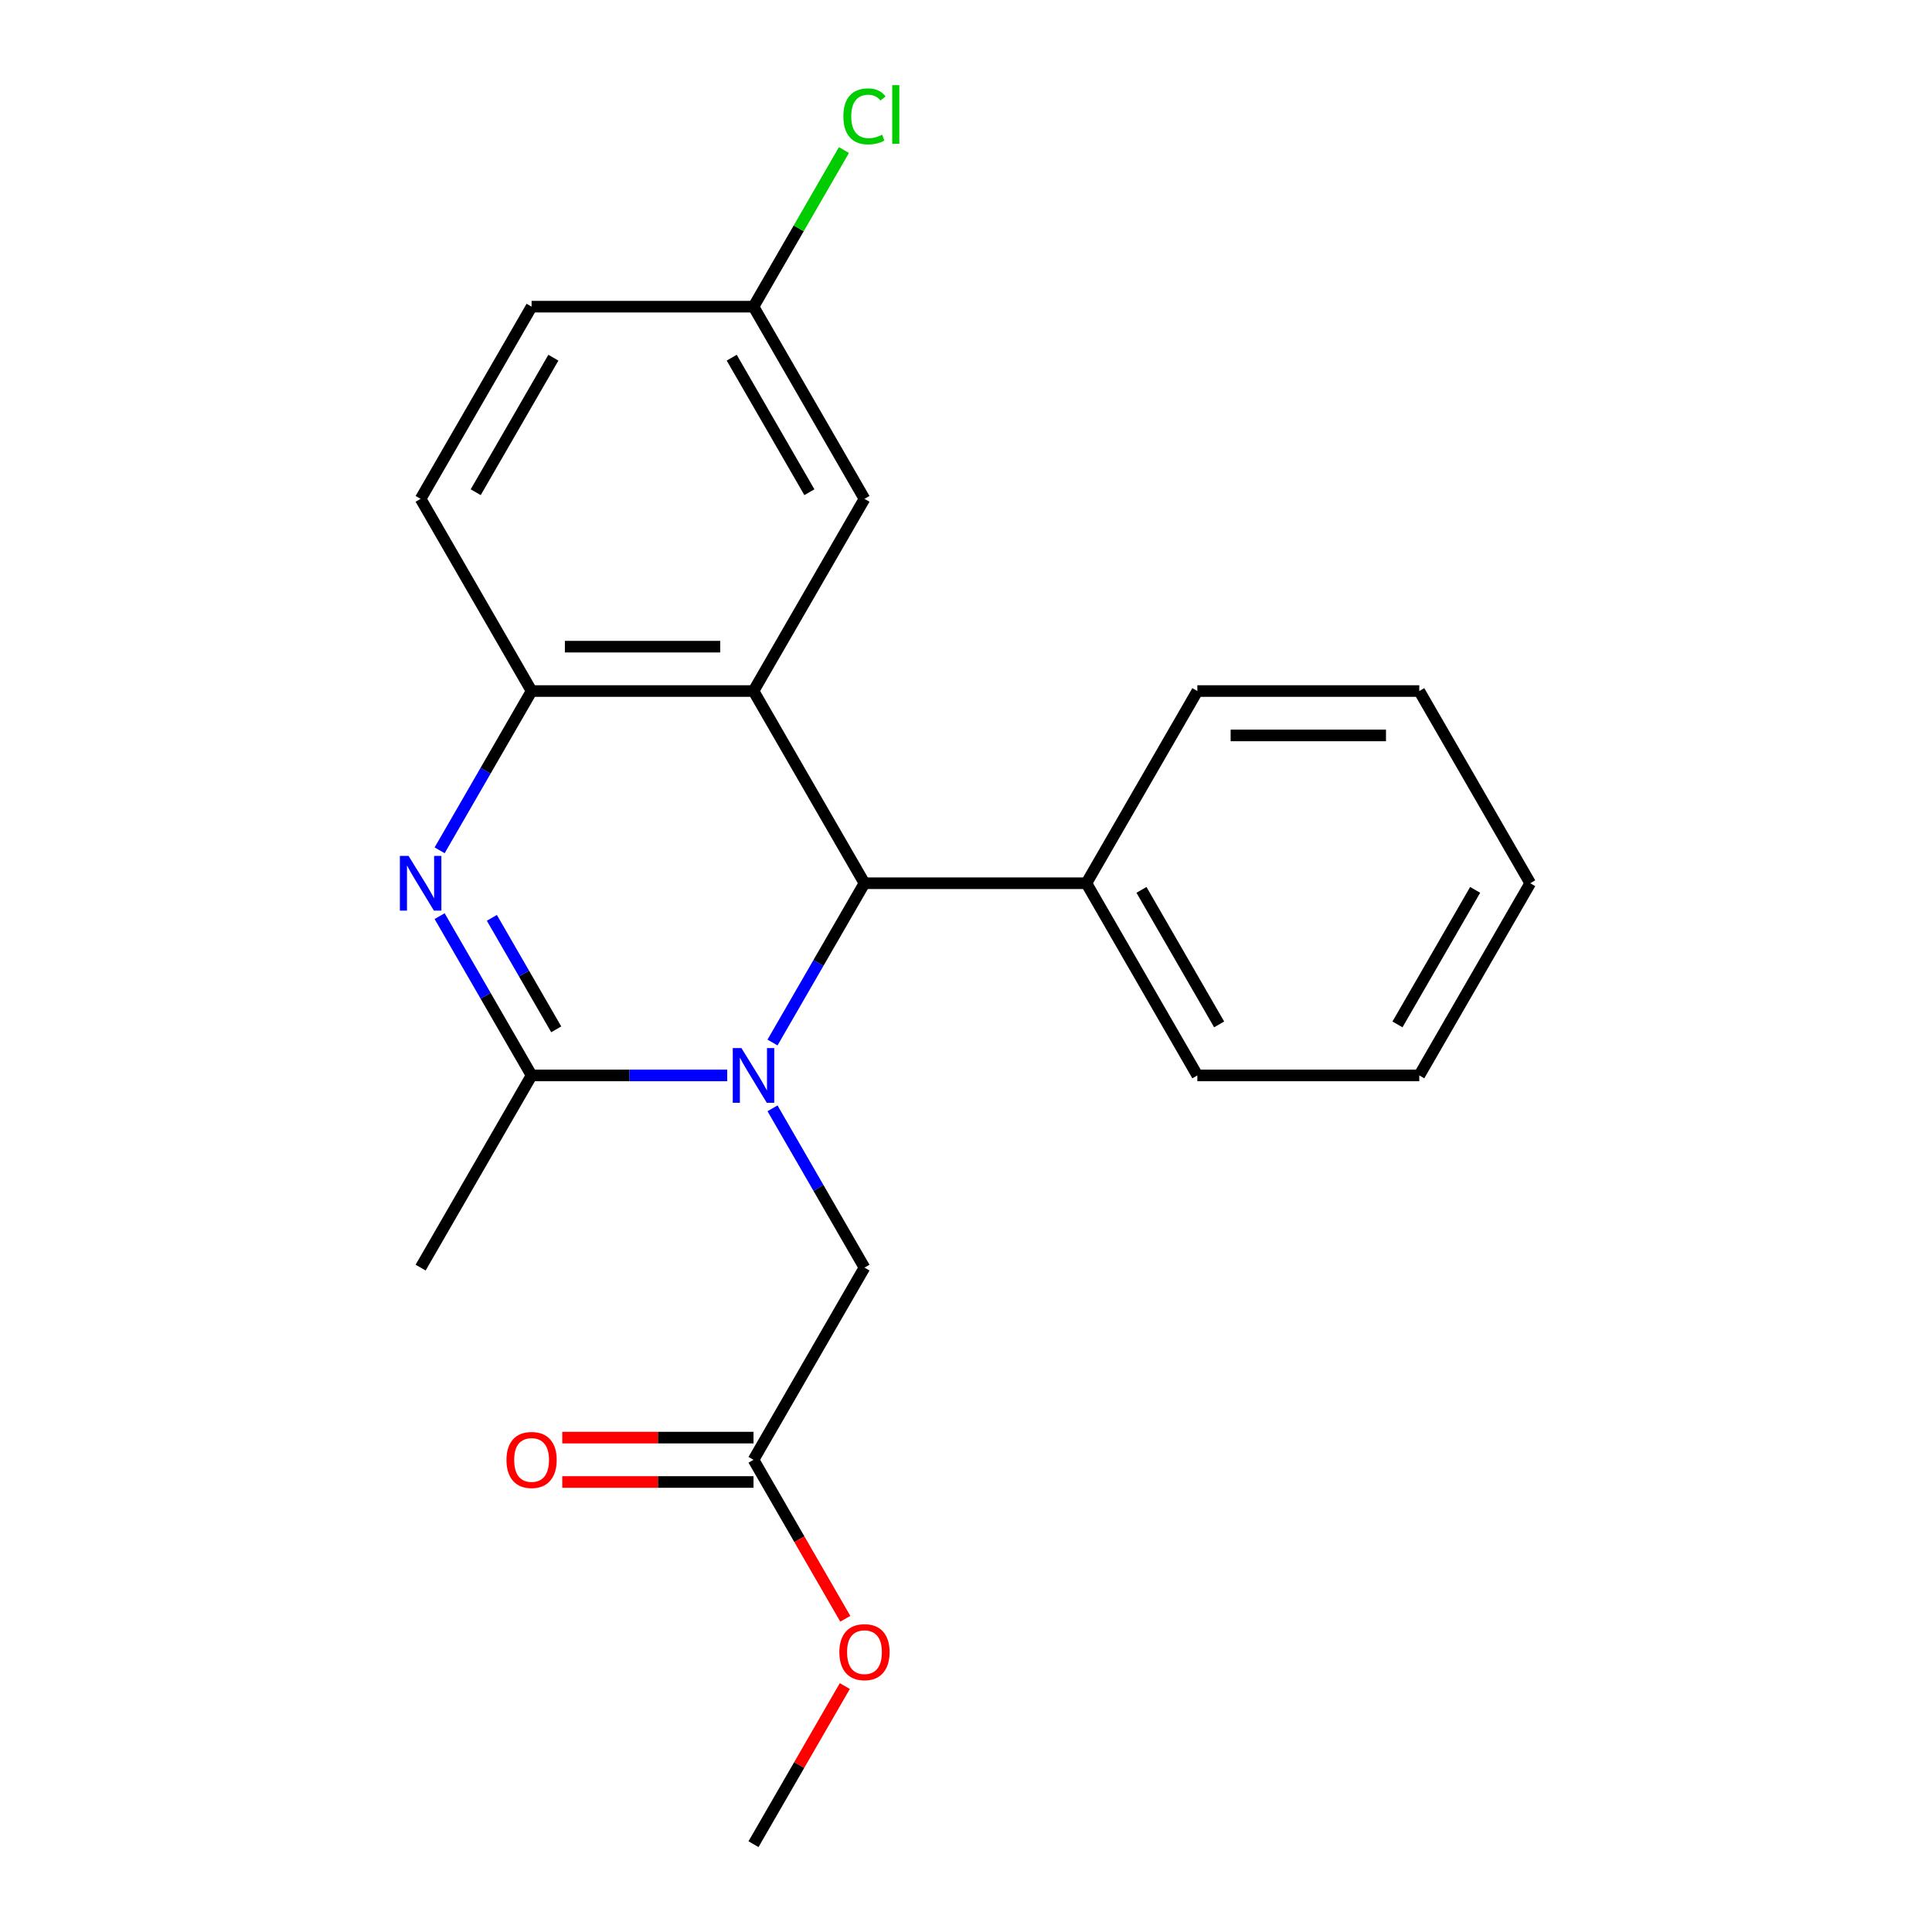 <?xml version='1.0' encoding='iso-8859-1'?>
<svg version='1.1' baseProfile='full'
              xmlns='http://www.w3.org/2000/svg'
                      xmlns:rdkit='http://www.rdkit.org/xml'
                      xmlns:xlink='http://www.w3.org/1999/xlink'
                  xml:space='preserve'
width='1000px' height='1000px' viewBox='0 0 1000 1000'>
<!-- END OF HEADER -->
<rect style='opacity:1.0;fill:#FFFFFF;stroke:none' width='1000' height='1000' x='0' y='0'> </rect>
<path class='bond-1' d='M 376.403,556.637 L 325.775,556.637' style='fill:none;fill-rule:evenodd;stroke:#0000FF;stroke-width:6px;stroke-linecap:butt;stroke-linejoin:miter;stroke-opacity:1' />
<path class='bond-1' d='M 325.775,556.637 L 275.148,556.637' style='fill:none;fill-rule:evenodd;stroke:#000000;stroke-width:6px;stroke-linecap:butt;stroke-linejoin:miter;stroke-opacity:1' />
<path class='bond-3' d='M 399.848,539.605 L 423.648,498.383' style='fill:none;fill-rule:evenodd;stroke:#0000FF;stroke-width:6px;stroke-linecap:butt;stroke-linejoin:miter;stroke-opacity:1' />
<path class='bond-3' d='M 423.648,498.383 L 447.448,457.16' style='fill:none;fill-rule:evenodd;stroke:#000000;stroke-width:6px;stroke-linecap:butt;stroke-linejoin:miter;stroke-opacity:1' />
<path class='bond-5' d='M 399.848,573.669 L 423.648,614.891' style='fill:none;fill-rule:evenodd;stroke:#0000FF;stroke-width:6px;stroke-linecap:butt;stroke-linejoin:miter;stroke-opacity:1' />
<path class='bond-5' d='M 423.648,614.891 L 447.448,656.114' style='fill:none;fill-rule:evenodd;stroke:#000000;stroke-width:6px;stroke-linecap:butt;stroke-linejoin:miter;stroke-opacity:1' />
<path class='bond-0' d='M 390.014,357.683 L 447.448,457.16' style='fill:none;fill-rule:evenodd;stroke:#000000;stroke-width:6px;stroke-linecap:butt;stroke-linejoin:miter;stroke-opacity:1' />
<path class='bond-4' d='M 390.014,357.683 L 275.148,357.683' style='fill:none;fill-rule:evenodd;stroke:#000000;stroke-width:6px;stroke-linecap:butt;stroke-linejoin:miter;stroke-opacity:1' />
<path class='bond-4' d='M 372.784,334.71 L 292.378,334.71' style='fill:none;fill-rule:evenodd;stroke:#000000;stroke-width:6px;stroke-linecap:butt;stroke-linejoin:miter;stroke-opacity:1' />
<path class='bond-6' d='M 390.014,357.683 L 447.448,258.206' style='fill:none;fill-rule:evenodd;stroke:#000000;stroke-width:6px;stroke-linecap:butt;stroke-linejoin:miter;stroke-opacity:1' />
<path class='bond-2' d='M 275.148,556.637 L 251.348,515.414' style='fill:none;fill-rule:evenodd;stroke:#000000;stroke-width:6px;stroke-linecap:butt;stroke-linejoin:miter;stroke-opacity:1' />
<path class='bond-2' d='M 251.348,515.414 L 227.548,474.192' style='fill:none;fill-rule:evenodd;stroke:#0000FF;stroke-width:6px;stroke-linecap:butt;stroke-linejoin:miter;stroke-opacity:1' />
<path class='bond-2' d='M 287.904,532.784 L 271.244,503.928' style='fill:none;fill-rule:evenodd;stroke:#000000;stroke-width:6px;stroke-linecap:butt;stroke-linejoin:miter;stroke-opacity:1' />
<path class='bond-2' d='M 271.244,503.928 L 254.584,475.072' style='fill:none;fill-rule:evenodd;stroke:#0000FF;stroke-width:6px;stroke-linecap:butt;stroke-linejoin:miter;stroke-opacity:1' />
<path class='bond-12' d='M 275.148,556.637 L 217.715,656.114' style='fill:none;fill-rule:evenodd;stroke:#000000;stroke-width:6px;stroke-linecap:butt;stroke-linejoin:miter;stroke-opacity:1' />
<path class='bond-22' d='M 227.548,440.128 L 251.348,398.905' style='fill:none;fill-rule:evenodd;stroke:#0000FF;stroke-width:6px;stroke-linecap:butt;stroke-linejoin:miter;stroke-opacity:1' />
<path class='bond-22' d='M 251.348,398.905 L 275.148,357.683' style='fill:none;fill-rule:evenodd;stroke:#000000;stroke-width:6px;stroke-linecap:butt;stroke-linejoin:miter;stroke-opacity:1' />
<path class='bond-8' d='M 447.448,457.16 L 562.314,457.16' style='fill:none;fill-rule:evenodd;stroke:#000000;stroke-width:6px;stroke-linecap:butt;stroke-linejoin:miter;stroke-opacity:1' />
<path class='bond-9' d='M 275.148,357.683 L 217.715,258.206' style='fill:none;fill-rule:evenodd;stroke:#000000;stroke-width:6px;stroke-linecap:butt;stroke-linejoin:miter;stroke-opacity:1' />
<path class='bond-7' d='M 447.448,656.114 L 390.014,755.591' style='fill:none;fill-rule:evenodd;stroke:#000000;stroke-width:6px;stroke-linecap:butt;stroke-linejoin:miter;stroke-opacity:1' />
<path class='bond-11' d='M 447.448,258.206 L 390.014,158.729' style='fill:none;fill-rule:evenodd;stroke:#000000;stroke-width:6px;stroke-linecap:butt;stroke-linejoin:miter;stroke-opacity:1' />
<path class='bond-11' d='M 418.937,254.771 L 378.734,185.137' style='fill:none;fill-rule:evenodd;stroke:#000000;stroke-width:6px;stroke-linecap:butt;stroke-linejoin:miter;stroke-opacity:1' />
<path class='bond-10' d='M 390.014,744.105 L 340.517,744.105' style='fill:none;fill-rule:evenodd;stroke:#000000;stroke-width:6px;stroke-linecap:butt;stroke-linejoin:miter;stroke-opacity:1' />
<path class='bond-10' d='M 340.517,744.105 L 291.02,744.105' style='fill:none;fill-rule:evenodd;stroke:#FF0000;stroke-width:6px;stroke-linecap:butt;stroke-linejoin:miter;stroke-opacity:1' />
<path class='bond-10' d='M 390.014,767.078 L 340.517,767.078' style='fill:none;fill-rule:evenodd;stroke:#000000;stroke-width:6px;stroke-linecap:butt;stroke-linejoin:miter;stroke-opacity:1' />
<path class='bond-10' d='M 340.517,767.078 L 291.02,767.078' style='fill:none;fill-rule:evenodd;stroke:#FF0000;stroke-width:6px;stroke-linecap:butt;stroke-linejoin:miter;stroke-opacity:1' />
<path class='bond-14' d='M 390.014,755.591 L 413.768,796.734' style='fill:none;fill-rule:evenodd;stroke:#000000;stroke-width:6px;stroke-linecap:butt;stroke-linejoin:miter;stroke-opacity:1' />
<path class='bond-14' d='M 413.768,796.734 L 437.522,837.877' style='fill:none;fill-rule:evenodd;stroke:#FF0000;stroke-width:6px;stroke-linecap:butt;stroke-linejoin:miter;stroke-opacity:1' />
<path class='bond-16' d='M 562.314,457.16 L 619.747,556.637' style='fill:none;fill-rule:evenodd;stroke:#000000;stroke-width:6px;stroke-linecap:butt;stroke-linejoin:miter;stroke-opacity:1' />
<path class='bond-16' d='M 590.824,460.595 L 631.027,530.229' style='fill:none;fill-rule:evenodd;stroke:#000000;stroke-width:6px;stroke-linecap:butt;stroke-linejoin:miter;stroke-opacity:1' />
<path class='bond-17' d='M 562.314,457.16 L 619.747,357.683' style='fill:none;fill-rule:evenodd;stroke:#000000;stroke-width:6px;stroke-linecap:butt;stroke-linejoin:miter;stroke-opacity:1' />
<path class='bond-24' d='M 217.715,258.206 L 275.148,158.729' style='fill:none;fill-rule:evenodd;stroke:#000000;stroke-width:6px;stroke-linecap:butt;stroke-linejoin:miter;stroke-opacity:1' />
<path class='bond-24' d='M 246.225,254.771 L 286.429,185.137' style='fill:none;fill-rule:evenodd;stroke:#000000;stroke-width:6px;stroke-linecap:butt;stroke-linejoin:miter;stroke-opacity:1' />
<path class='bond-13' d='M 390.014,158.729 L 275.148,158.729' style='fill:none;fill-rule:evenodd;stroke:#000000;stroke-width:6px;stroke-linecap:butt;stroke-linejoin:miter;stroke-opacity:1' />
<path class='bond-15' d='M 390.014,158.729 L 413.416,118.196' style='fill:none;fill-rule:evenodd;stroke:#000000;stroke-width:6px;stroke-linecap:butt;stroke-linejoin:miter;stroke-opacity:1' />
<path class='bond-15' d='M 413.416,118.196 L 436.818,77.663' style='fill:none;fill-rule:evenodd;stroke:#00CC00;stroke-width:6px;stroke-linecap:butt;stroke-linejoin:miter;stroke-opacity:1' />
<path class='bond-18' d='M 437.268,872.7 L 413.641,913.623' style='fill:none;fill-rule:evenodd;stroke:#FF0000;stroke-width:6px;stroke-linecap:butt;stroke-linejoin:miter;stroke-opacity:1' />
<path class='bond-18' d='M 413.641,913.623 L 390.014,954.545' style='fill:none;fill-rule:evenodd;stroke:#000000;stroke-width:6px;stroke-linecap:butt;stroke-linejoin:miter;stroke-opacity:1' />
<path class='bond-19' d='M 619.747,556.637 L 734.613,556.637' style='fill:none;fill-rule:evenodd;stroke:#000000;stroke-width:6px;stroke-linecap:butt;stroke-linejoin:miter;stroke-opacity:1' />
<path class='bond-20' d='M 619.747,357.683 L 734.613,357.683' style='fill:none;fill-rule:evenodd;stroke:#000000;stroke-width:6px;stroke-linecap:butt;stroke-linejoin:miter;stroke-opacity:1' />
<path class='bond-20' d='M 636.977,380.656 L 717.383,380.656' style='fill:none;fill-rule:evenodd;stroke:#000000;stroke-width:6px;stroke-linecap:butt;stroke-linejoin:miter;stroke-opacity:1' />
<path class='bond-23' d='M 734.613,556.637 L 792.046,457.16' style='fill:none;fill-rule:evenodd;stroke:#000000;stroke-width:6px;stroke-linecap:butt;stroke-linejoin:miter;stroke-opacity:1' />
<path class='bond-23' d='M 723.333,530.229 L 763.536,460.595' style='fill:none;fill-rule:evenodd;stroke:#000000;stroke-width:6px;stroke-linecap:butt;stroke-linejoin:miter;stroke-opacity:1' />
<path class='bond-21' d='M 734.613,357.683 L 792.046,457.16' style='fill:none;fill-rule:evenodd;stroke:#000000;stroke-width:6px;stroke-linecap:butt;stroke-linejoin:miter;stroke-opacity:1' />
<path  class='atom-0' d='M 383.754 542.477
L 393.034 557.477
Q 393.954 558.957, 395.434 561.637
Q 396.914 564.317, 396.994 564.477
L 396.994 542.477
L 400.754 542.477
L 400.754 570.797
L 396.874 570.797
L 386.914 554.397
Q 385.754 552.477, 384.514 550.277
Q 383.314 548.077, 382.954 547.397
L 382.954 570.797
L 379.274 570.797
L 379.274 542.477
L 383.754 542.477
' fill='#0000FF'/>
<path  class='atom-3' d='M 211.455 443
L 220.735 458
Q 221.655 459.48, 223.135 462.16
Q 224.615 464.84, 224.695 465
L 224.695 443
L 228.455 443
L 228.455 471.32
L 224.575 471.32
L 214.615 454.92
Q 213.455 453, 212.215 450.8
Q 211.015 448.6, 210.655 447.92
L 210.655 471.32
L 206.975 471.32
L 206.975 443
L 211.455 443
' fill='#0000FF'/>
<path  class='atom-11' d='M 262.148 755.671
Q 262.148 748.871, 265.508 745.071
Q 268.868 741.271, 275.148 741.271
Q 281.428 741.271, 284.788 745.071
Q 288.148 748.871, 288.148 755.671
Q 288.148 762.551, 284.748 766.471
Q 281.348 770.351, 275.148 770.351
Q 268.908 770.351, 265.508 766.471
Q 262.148 762.591, 262.148 755.671
M 275.148 767.151
Q 279.468 767.151, 281.788 764.271
Q 284.148 761.351, 284.148 755.671
Q 284.148 750.111, 281.788 747.311
Q 279.468 744.471, 275.148 744.471
Q 270.828 744.471, 268.468 747.271
Q 266.148 750.071, 266.148 755.671
Q 266.148 761.391, 268.468 764.271
Q 270.828 767.151, 275.148 767.151
' fill='#FF0000'/>
<path  class='atom-15' d='M 434.448 855.148
Q 434.448 848.348, 437.808 844.548
Q 441.168 840.748, 447.448 840.748
Q 453.728 840.748, 457.088 844.548
Q 460.448 848.348, 460.448 855.148
Q 460.448 862.028, 457.048 865.948
Q 453.648 869.828, 447.448 869.828
Q 441.208 869.828, 437.808 865.948
Q 434.448 862.068, 434.448 855.148
M 447.448 866.628
Q 451.768 866.628, 454.088 863.748
Q 456.448 860.828, 456.448 855.148
Q 456.448 849.588, 454.088 846.788
Q 451.768 843.948, 447.448 843.948
Q 443.128 843.948, 440.768 846.748
Q 438.448 849.548, 438.448 855.148
Q 438.448 860.868, 440.768 863.748
Q 443.128 866.628, 447.448 866.628
' fill='#FF0000'/>
<path  class='atom-16' d='M 436.528 60.231
Q 436.528 53.191, 439.808 49.511
Q 443.128 45.791, 449.408 45.791
Q 455.248 45.791, 458.368 49.911
L 455.728 52.071
Q 453.448 49.071, 449.408 49.071
Q 445.128 49.071, 442.848 51.951
Q 440.608 54.791, 440.608 60.231
Q 440.608 65.831, 442.928 68.711
Q 445.288 71.591, 449.848 71.591
Q 452.968 71.591, 456.608 69.711
L 457.728 72.711
Q 456.248 73.671, 454.008 74.231
Q 451.768 74.791, 449.288 74.791
Q 443.128 74.791, 439.808 71.031
Q 436.528 67.271, 436.528 60.231
' fill='#00CC00'/>
<path  class='atom-16' d='M 461.808 44.071
L 465.488 44.071
L 465.488 74.431
L 461.808 74.431
L 461.808 44.071
' fill='#00CC00'/>
</svg>
